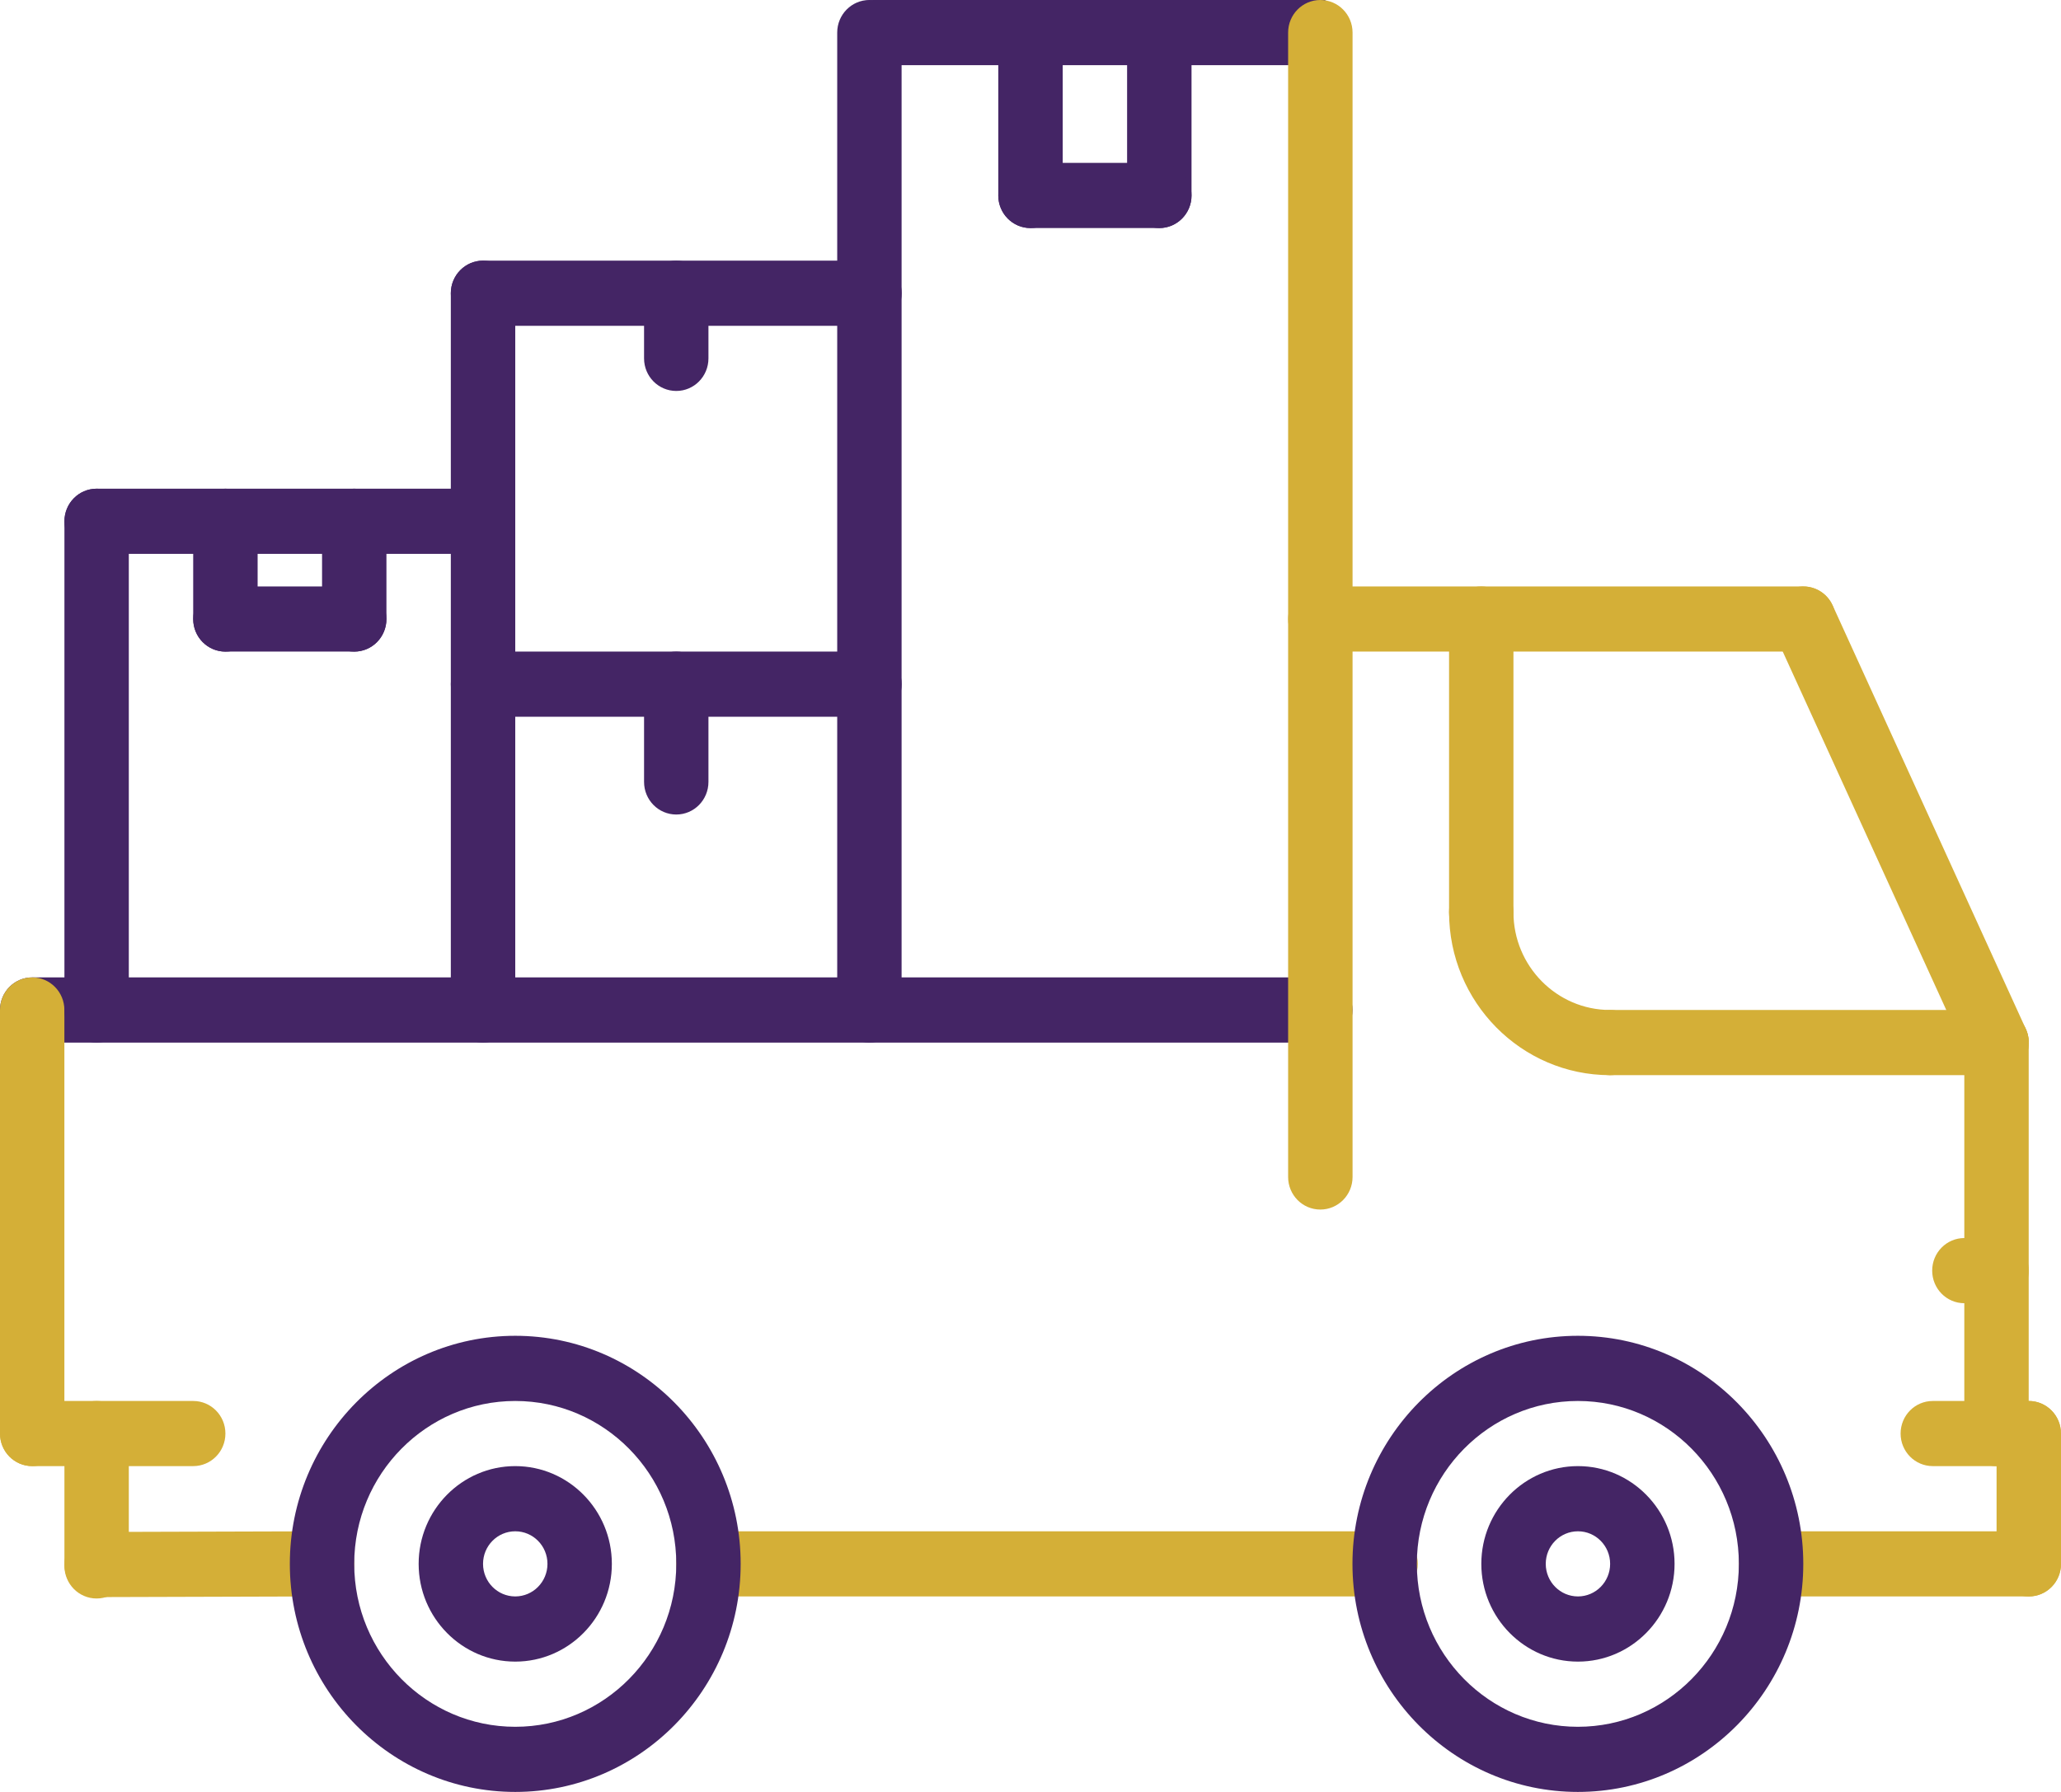 <svg width="46" height="40" viewBox="0 0 46 40" fill="none" xmlns="http://www.w3.org/2000/svg">
<path d="M29.558 0H19.496C19.099 0 18.777 0.326 18.777 0.727C18.777 1.129 19.099 1.455 19.496 1.455H29.558C29.956 1.455 30.142 1.401 30.142 1C30.142 0.599 29.648 0 29.558 0Z" fill="#442565"/>
<path d="M25.875 0C25.477 0 25.156 0.326 25.156 0.727V4.364C25.156 4.765 25.477 5.091 25.875 5.091C26.272 5.091 26.594 4.765 26.594 4.364V0.727C26.594 0.326 26.272 0 25.875 0Z" fill="#442565"/>
<path d="M25.875 3.636H23C22.602 3.636 22.281 3.962 22.281 4.364C22.281 4.765 22.602 5.091 23 5.091H25.875C26.272 5.091 26.594 4.765 26.594 4.364C26.594 3.962 26.272 3.636 25.875 3.636Z" fill="#442565"/>
<path d="M23 0C22.602 0 22.281 0.326 22.281 0.727V4.364C22.281 4.765 22.602 5.091 23 5.091C23.397 5.091 23.719 4.765 23.719 4.364V0.727C23.719 0.326 23.397 0 23 0Z" fill="#442565"/>
<path d="M19.406 14.545H10.781C10.384 14.545 10.062 14.871 10.062 15.273C10.062 15.674 10.384 16 10.781 16H19.406C19.803 16 20.125 15.674 20.125 15.273C20.125 14.871 19.803 14.545 19.406 14.545Z" fill="#442565"/>
<path d="M29.468 21.818H0.719C0.321 21.818 0 22.143 0 22.546C0 22.948 0.321 23.273 0.719 23.273H29.468C29.866 23.273 30.187 22.948 30.187 22.546C30.187 22.143 29.866 21.818 29.468 21.818Z" fill="#442565"/>
<path d="M29.469 0C29.071 0 28.75 0.326 28.75 0.727V26.273C28.75 26.675 29.071 27 29.469 27C29.866 27 30.188 26.675 30.188 26.273V0.727C30.188 0.326 29.866 0 29.469 0Z" fill="#D4AF37"/>
<path d="M45.28 31.273H43.139C42.741 31.273 42.42 31.598 42.42 32C42.42 32.402 42.741 32.727 43.139 32.727H45.28C45.677 32.727 45.998 32.402 45.998 32C45.998 31.598 45.677 31.273 45.28 31.273Z" fill="#D4AF37"/>
<path d="M45.281 31.273C44.884 31.273 44.562 31.598 44.562 32V34.909C44.562 35.312 44.884 35.637 45.281 35.637C45.679 35.637 46 35.312 46 34.909V32C46 31.598 45.679 31.273 45.281 31.273Z" fill="#D4AF37"/>
<path d="M7.187 34.182C7.187 34.182 7.186 34.182 7.185 34.182L2.154 34.197C1.757 34.198 1.436 34.524 1.438 34.926C1.439 35.328 1.76 35.651 2.156 35.651C2.157 35.651 2.158 35.651 2.158 35.651L7.19 35.636C7.587 35.635 7.908 35.309 7.906 34.907C7.905 34.505 7.583 34.182 7.187 34.182Z" fill="#D4AF37"/>
<path d="M44.562 27.636H43.844C43.446 27.636 43.125 27.961 43.125 28.363C43.125 28.766 43.446 29.091 43.844 29.091H44.562C44.96 29.091 45.281 28.766 45.281 28.363C45.281 27.961 44.96 27.636 44.562 27.636Z" fill="#D4AF37"/>
<path d="M44.56 22.545C44.163 22.545 43.842 22.87 43.842 23.273V32C43.842 32.402 44.163 32.727 44.56 32.727C44.958 32.727 45.279 32.402 45.279 32V23.273C45.279 22.87 44.958 22.545 44.56 22.545Z" fill="#D4AF37"/>
<path d="M40.25 13.091H29.469C29.071 13.091 28.75 13.417 28.75 13.818C28.75 14.22 29.071 14.545 29.469 14.545H40.25C40.647 14.545 40.968 14.22 40.968 13.818C40.968 13.417 40.647 13.091 40.25 13.091Z" fill="#D4AF37"/>
<path d="M45.215 22.968L40.903 13.513C40.737 13.149 40.311 12.99 39.949 13.158C39.588 13.326 39.431 13.758 39.597 14.123L43.91 23.577C44.031 23.843 44.292 24 44.563 24C44.664 24 44.766 23.979 44.864 23.933C45.224 23.765 45.381 23.332 45.215 22.968Z" fill="#D4AF37"/>
<path d="M2.156 31.273C1.759 31.273 1.438 31.598 1.438 32V34.955C1.438 35.357 1.759 35.682 2.156 35.682C2.554 35.682 2.875 35.357 2.875 34.955V32C2.875 31.598 2.554 31.273 2.156 31.273Z" fill="#D4AF37"/>
<path d="M0.719 21.818C0.321 21.818 0 22.143 0 22.546V32C0 32.402 0.321 32.727 0.719 32.727C1.116 32.727 1.437 32.402 1.437 32V22.546C1.437 22.143 1.116 21.818 0.719 21.818Z" fill="#D4AF37"/>
<path d="M4.312 31.273H0.719C0.321 31.273 0 31.598 0 32C0 32.402 0.321 32.727 0.719 32.727H4.312C4.71 32.727 5.031 32.402 5.031 32C5.031 31.598 4.71 31.273 4.312 31.273Z" fill="#D4AF37"/>
<path d="M30.924 34.182H15.812C15.415 34.182 15.094 34.507 15.094 34.909C15.094 35.311 15.415 35.636 15.812 35.636H30.924C31.321 35.636 31.643 35.311 31.643 34.909C31.643 34.507 31.321 34.182 30.924 34.182Z" fill="#D4AF37"/>
<path d="M11.5 29.818C8.726 29.818 6.469 32.103 6.469 34.909C6.469 37.716 8.726 40 11.5 40C14.274 40 16.531 37.716 16.531 34.909C16.531 32.103 14.274 29.818 11.5 29.818ZM11.5 38.546C9.518 38.546 7.906 36.914 7.906 34.909C7.906 32.904 9.518 31.273 11.5 31.273C13.482 31.273 15.094 32.904 15.094 34.909C15.094 36.914 13.482 38.546 11.5 38.546Z" fill="#442565"/>
<path d="M11.5 32.727C10.311 32.727 9.344 33.706 9.344 34.909C9.344 36.112 10.311 37.091 11.5 37.091C12.689 37.091 13.656 36.112 13.656 34.909C13.656 33.706 12.689 32.727 11.5 32.727ZM11.5 35.636C11.103 35.636 10.781 35.31 10.781 34.909C10.781 34.507 11.103 34.182 11.5 34.182C11.897 34.182 12.219 34.507 12.219 34.909C12.219 35.31 11.897 35.636 11.5 35.636Z" fill="#442565"/>
<path d="M45.281 34.182H39.531C39.134 34.182 38.812 34.507 38.812 34.909C38.812 35.311 39.134 35.636 39.531 35.636H45.281C45.679 35.636 46 35.311 46 34.909C46 34.507 45.679 34.182 45.281 34.182Z" fill="#D4AF37"/>
<path d="M35.219 32.727C34.03 32.727 33.062 33.706 33.062 34.909C33.062 36.112 34.03 37.091 35.219 37.091C36.407 37.091 37.375 36.112 37.375 34.909C37.375 33.706 36.407 32.727 35.219 32.727ZM35.219 35.636C34.822 35.636 34.5 35.31 34.5 34.909C34.5 34.507 34.822 34.182 35.219 34.182C35.615 34.182 35.937 34.507 35.937 34.909C35.937 35.31 35.615 35.636 35.219 35.636Z" fill="#442565"/>
<path d="M35.217 29.818C32.443 29.818 30.186 32.103 30.186 34.909C30.186 37.716 32.443 40 35.217 40C37.99 40 40.248 37.716 40.248 34.909C40.248 32.103 37.99 29.818 35.217 29.818ZM35.217 38.546C33.235 38.546 31.623 36.914 31.623 34.909C31.623 32.904 33.235 31.273 35.217 31.273C37.198 31.273 38.81 32.904 38.81 34.909C38.81 36.914 37.198 38.546 35.217 38.546Z" fill="#442565"/>
<path d="M44.562 22.545H35.938C35.54 22.545 35.219 22.87 35.219 23.273C35.219 23.675 35.54 24 35.938 24H44.562C44.96 24 45.281 23.675 45.281 23.273C45.281 22.87 44.96 22.545 44.562 22.545Z" fill="#D4AF37"/>
<path d="M35.935 22.545C34.747 22.545 33.779 21.566 33.779 20.363C33.779 19.962 33.458 19.636 33.06 19.636C32.663 19.636 32.342 19.962 32.342 20.363C32.342 22.369 33.954 24 35.935 24C36.333 24 36.654 23.675 36.654 23.273C36.654 22.87 36.333 22.545 35.935 22.545Z" fill="#D4AF37"/>
<path d="M33.06 13.091C32.663 13.091 32.342 13.417 32.342 13.818V20.363C32.342 20.766 32.663 21.091 33.06 21.091C33.458 21.091 33.779 20.766 33.779 20.363V13.818C33.779 13.417 33.458 13.091 33.06 13.091Z" fill="#D4AF37"/>
<path d="M19.404 0C19.007 0 18.686 0.326 18.686 0.727V22.546C18.686 22.948 19.007 23.273 19.404 23.273C19.802 23.273 20.123 22.948 20.123 22.546V0.727C20.123 0.326 19.802 0 19.404 0Z" fill="#442565"/>
<path d="M10.781 5.818C10.384 5.818 10.062 6.144 10.062 6.546V22.546C10.062 22.948 10.384 23.273 10.781 23.273C11.179 23.273 11.5 22.948 11.5 22.546V6.546C11.5 6.144 11.179 5.818 10.781 5.818Z" fill="#442565"/>
<path d="M15.094 14.545C14.696 14.545 14.375 14.871 14.375 15.273V17.454C14.375 17.856 14.696 18.182 15.094 18.182C15.491 18.182 15.812 17.856 15.812 17.454V15.273C15.812 14.871 15.491 14.545 15.094 14.545Z" fill="#442565"/>
<path d="M19.406 5.818H10.781C10.384 5.818 10.062 6.144 10.062 6.546C10.062 6.947 10.384 7.273 10.781 7.273H19.406C19.803 7.273 20.125 6.947 20.125 6.546C20.125 6.144 19.803 5.818 19.406 5.818Z" fill="#442565"/>
<path d="M15.094 5.818C14.696 5.818 14.375 6.144 14.375 6.546V8C14.375 8.402 14.696 8.727 15.094 8.727C15.491 8.727 15.812 8.402 15.812 8V6.546C15.812 6.144 15.491 5.818 15.094 5.818Z" fill="#442565"/>
<path d="M2.156 10.909C1.759 10.909 1.438 11.235 1.438 11.636V22.546C1.438 22.948 1.759 23.273 2.156 23.273C2.554 23.273 2.875 22.948 2.875 22.546V11.636C2.875 11.235 2.554 10.909 2.156 10.909Z" fill="#442565"/>
<path d="M10.781 10.909H2.156C1.759 10.909 1.438 11.235 1.438 11.636C1.438 12.038 1.759 12.364 2.156 12.364H10.781C11.178 12.364 11.5 12.038 11.5 11.636C11.5 11.235 11.178 10.909 10.781 10.909Z" fill="#442565"/>
<path d="M5.031 10.909C4.634 10.909 4.312 11.235 4.312 11.636V13.818C4.312 14.22 4.634 14.546 5.031 14.546C5.429 14.546 5.75 14.22 5.75 13.818V11.636C5.75 11.235 5.429 10.909 5.031 10.909Z" fill="#442565"/>
<path d="M7.906 13.091H5.031C4.634 13.091 4.312 13.417 4.312 13.818C4.312 14.22 4.634 14.545 5.031 14.545H7.906C8.304 14.545 8.625 14.22 8.625 13.818C8.625 13.417 8.304 13.091 7.906 13.091Z" fill="#442565"/>
<path d="M7.906 10.909C7.509 10.909 7.188 11.235 7.188 11.636V13.818C7.188 14.22 7.509 14.546 7.906 14.546C8.304 14.546 8.625 14.22 8.625 13.818V11.636C8.625 11.235 8.304 10.909 7.906 10.909Z" fill="#442565"/>
</svg>
